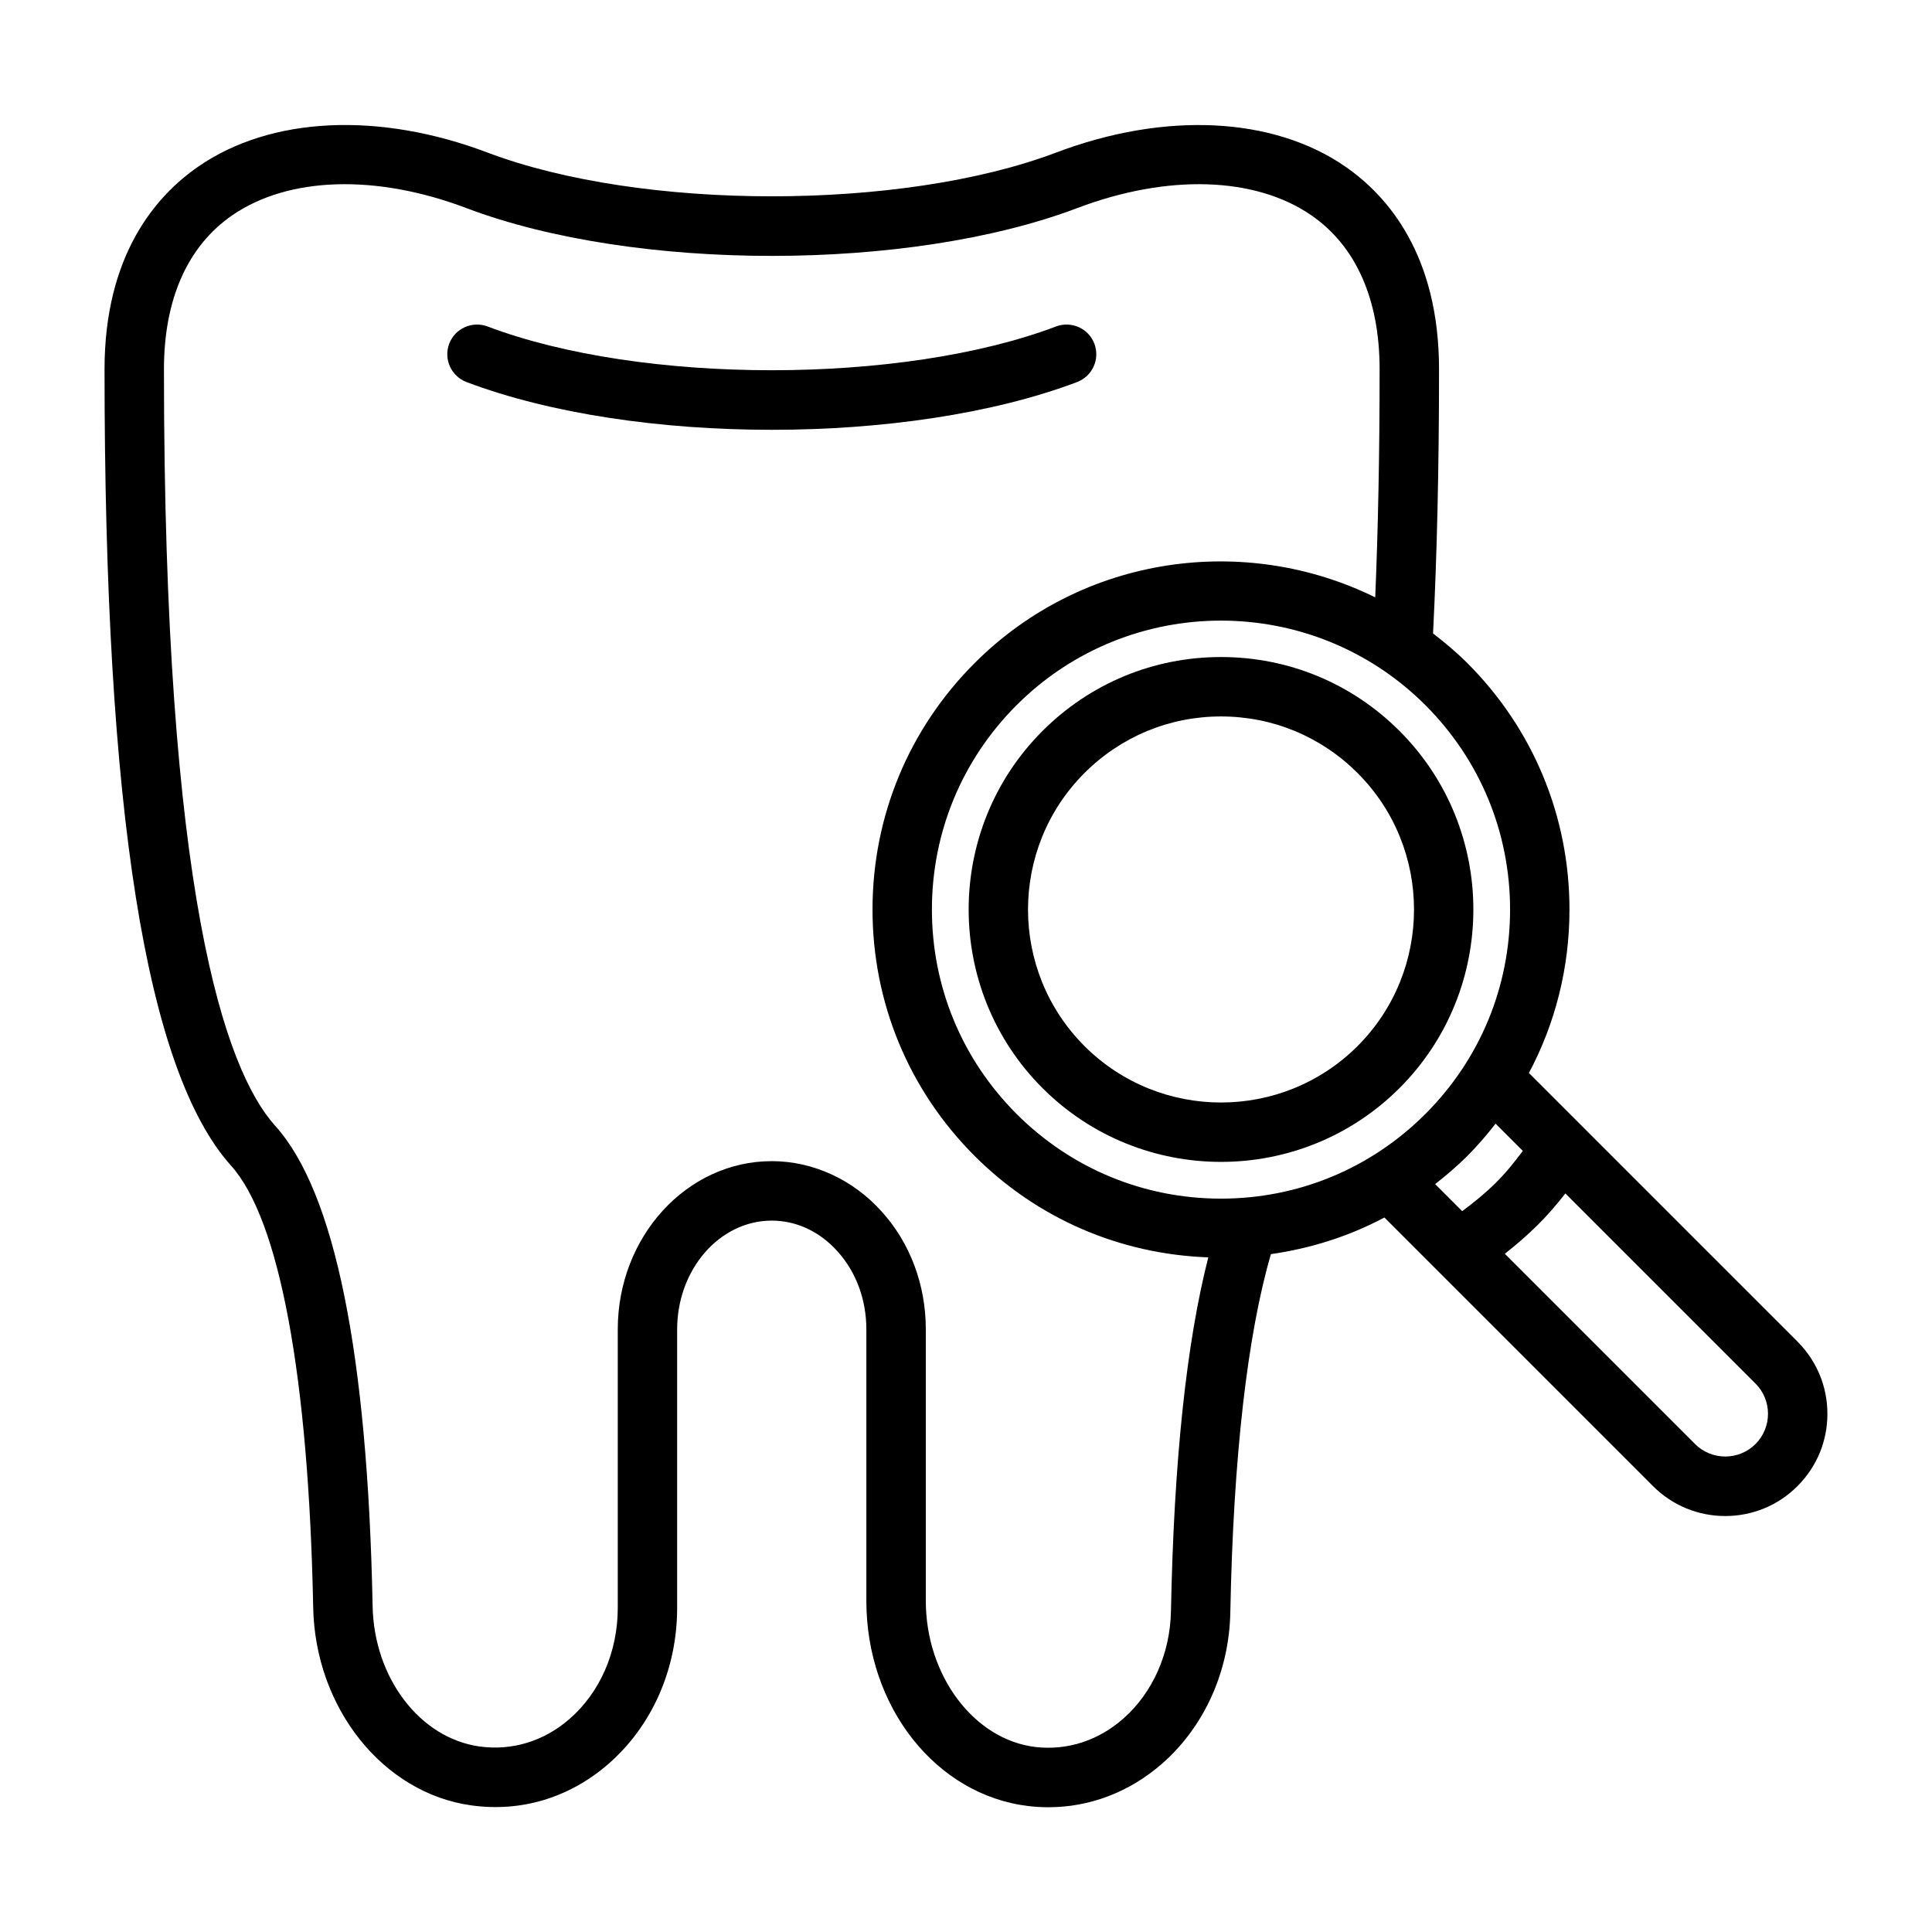 <?xml version="1.0" encoding="UTF-8"?>
<!-- Uploaded to: ICON Repo, www.iconrepo.com, Generator: ICON Repo Mixer Tools -->
<svg fill="#000000" width="800px" height="800px" version="1.1" viewBox="144 144 512 512" xmlns="http://www.w3.org/2000/svg">
 <g>
  <path d="m434.02 235.09c-1.539-4.066-6.082-6.098-10.156-4.574-40.82 15.469-109.84 15.469-150.66 0-4.059-1.523-8.617 0.508-10.156 4.574-1.539 4.066 0.516 8.609 4.574 10.156 22.309 8.441 51.613 12.66 80.91 12.66s58.602-4.219 80.91-12.66c4.062-1.547 6.117-6.09 4.578-10.156z"/>
  <path d="m467.58 318.12c-17.875 0-34.68 6.965-47.316 19.602-26.082 26.082-26.082 68.535 0 94.625 13.047 13.047 30.18 19.566 47.316 19.566s34.27-6.527 47.316-19.566c26.082-26.09 26.082-68.543 0-94.625-12.637-12.637-29.441-19.602-47.316-19.602zm36.188 103.1c-19.957 19.941-52.414 19.941-72.371 0-19.949-19.957-19.949-52.414 0-72.363 9.672-9.664 22.516-14.992 36.184-14.992s26.516 5.328 36.184 14.992c19.953 19.949 19.953 52.406 0.004 72.363z"/>
  <path d="m620.36 499.54-71.184-71.184c7.019-13.18 10.75-27.957 10.75-43.316 0-24.668-9.609-47.855-27.051-65.297-2.883-2.883-5.953-5.449-9.102-7.871 1.051-20.977 1.586-43.875 1.586-69.996 0-30.234-13.523-45.918-24.867-53.75-19.156-13.215-47.801-14.598-76.637-3.684-40.82 15.445-109.79 15.445-150.63 0-28.859-10.926-57.504-9.539-76.645 3.684-11.355 7.836-24.875 23.52-24.875 53.754 0 116.87 10.961 185.89 33.516 211.02 12.816 14.207 20.547 55.758 21.777 116.96 0.461 26.754 18.504 49.363 41.941 52.59 13.168 1.836 26.016-2.051 36.262-10.961 11.602-10.078 18.25-25.16 18.25-41.375v-73.801c0-15.898 11.246-28.836 25.07-28.836 6.535 0 12.715 2.883 17.434 8.156 4.926 5.441 7.641 12.785 7.641 20.68v71.957c0 28.09 18.473 51.461 42.98 54.359 1.762 0.207 3.512 0.309 5.25 0.309 10.977 0 21.516-4.004 30.137-11.547 11.215-9.816 17.812-24.477 18.09-40.199 0.789-40.977 4.523-73.496 10.758-94.836 10.578-1.512 20.738-4.731 30.074-9.703l71.184 71.184c5.113 5.113 11.906 7.926 19.141 7.926s14.031-2.812 19.141-7.926c5.117-5.117 7.934-11.91 7.934-19.145 0-7.234-2.816-14.031-7.926-19.145zm-76.176-114.5c0 20.465-7.973 39.699-22.441 54.168s-33.703 22.441-54.168 22.441-39.699-7.973-54.168-22.441-22.441-33.703-22.441-54.168c0-20.465 7.973-39.699 22.441-54.168 14.938-14.93 34.547-22.402 54.168-22.402 19.617 0 39.23 7.473 54.168 22.402 14.469 14.469 22.441 33.703 22.441 54.168zm-89.867 185.84c-0.199 11.309-4.836 21.746-12.715 28.645-6.598 5.773-14.82 8.426-23.188 7.449-16.297-1.93-29.066-18.934-29.066-38.723v-71.957c0-11.809-4.16-22.902-11.684-31.211-7.602-8.496-18.227-13.367-29.137-13.367-22.5 0-40.812 19.996-40.812 44.578v73.801c0 11.652-4.676 22.41-12.832 29.488-6.773 5.883-15.223 8.434-23.762 7.258-15.852-2.184-28.051-18.203-28.375-37.293-1.344-66.895-10.031-109.7-25.82-127.2-13.449-14.973-29.477-61.914-29.477-200.48 0-18.527 6.25-32.633 18.074-40.797 14.906-10.285 38.129-11.008 62.121-1.906 44.609 16.867 117.18 16.867 161.78 0 23.984-9.102 47.215-8.379 62.113 1.906 11.824 8.164 18.074 22.27 18.074 40.797 0 22.258-0.395 42.113-1.164 60.441-34.512-17.016-77.488-11.258-106.17 17.426-17.441 17.441-27.051 40.629-27.051 65.297 0 24.668 9.609 47.855 27.051 65.297 16.645 16.645 38.535 26.051 61.934 26.887-5.789 22.613-9.125 54-9.891 93.66zm78.559-120.55c2.703-2.703 5.148-5.586 7.469-8.551l7.215 7.215c-2.305 3.117-4.688 6.039-7.297 8.602-2.824 2.777-5.777 5.168-8.773 7.371l-7.164-7.164c2.961-2.324 5.844-4.769 8.551-7.473zm76.352 76.352c-4.414 4.414-11.609 4.414-16.02 0l-50.422-50.422c2.918-2.269 5.769-4.734 8.52-7.434 2.672-2.625 5.152-5.496 7.535-8.555l50.391 50.391c4.406 4.422 4.406 11.602-0.004 16.02z"/>
 </g>
</svg>